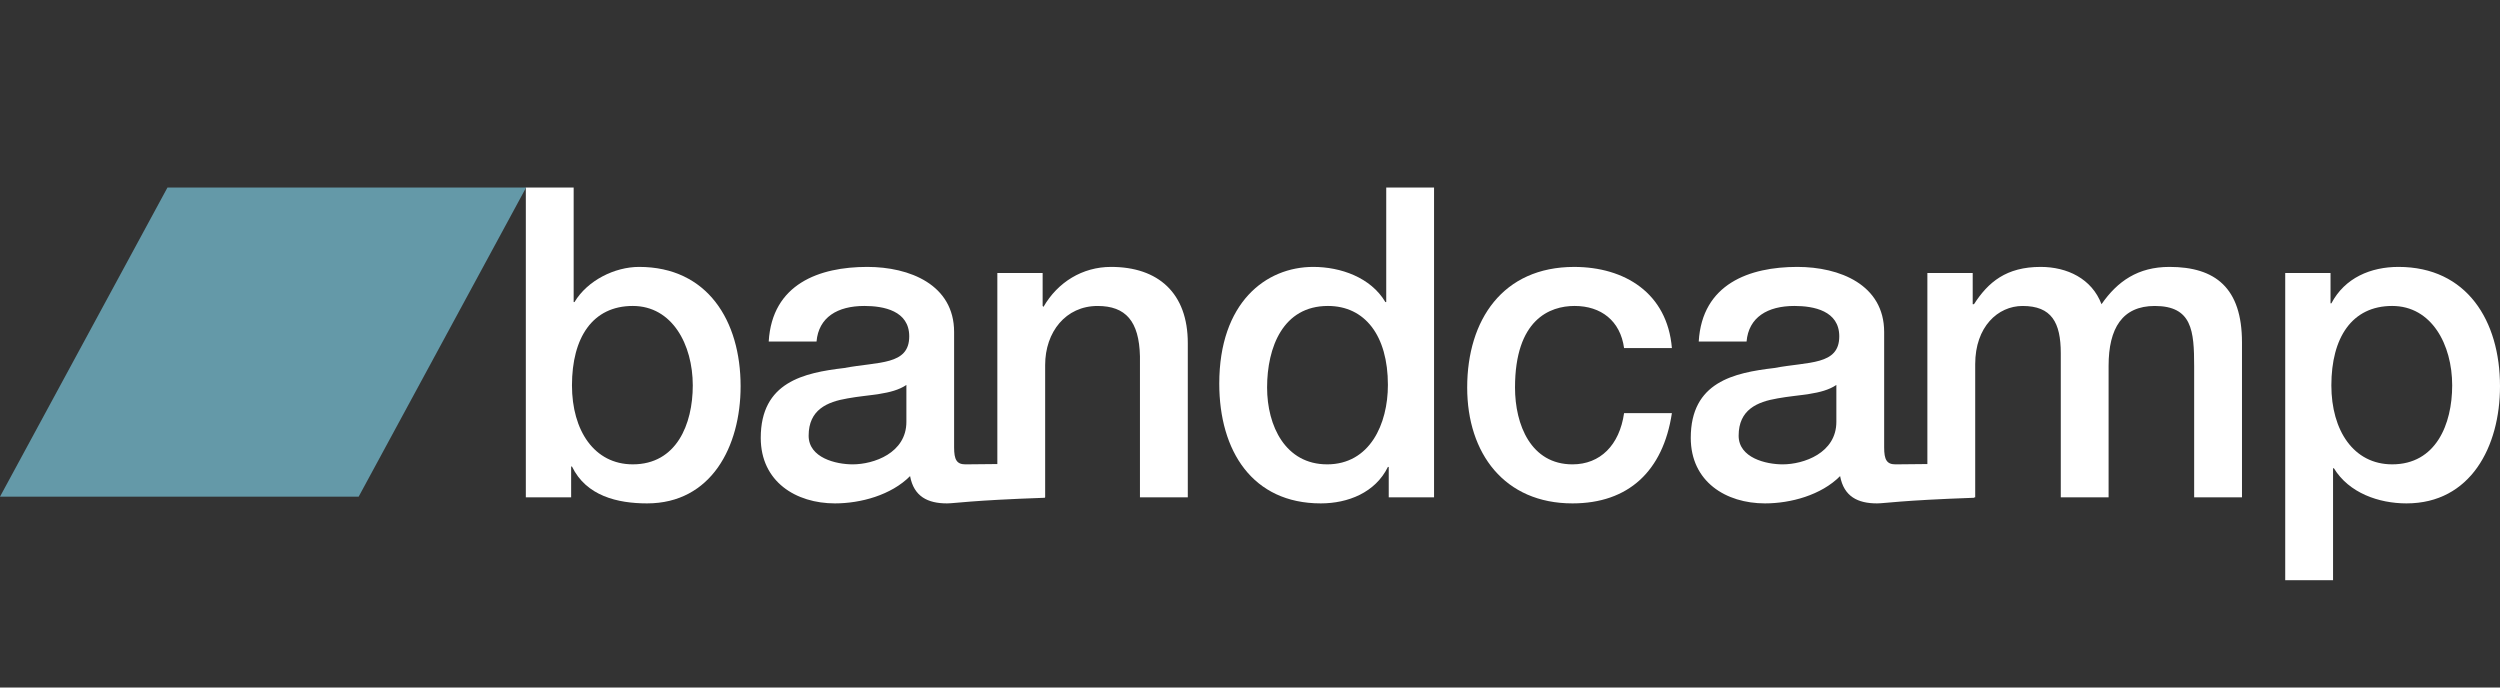 <svg width="160" height="44" viewBox="0 0 160 44" fill="none" xmlns="http://www.w3.org/2000/svg">
<rect x="0" y="0" width="160" height="44" fill="#333333" stroke="none"/>
<path d="M40.499 19.581C37.922 19.581 36.606 21.609 36.606 24.664C36.606 27.551 38.03 29.718 40.499 29.718C43.291 29.718 44.338 27.163 44.338 24.664C44.336 22.054 43.02 19.581 40.498 19.581H40.499ZM33.653 12H36.714V19.331H36.768C37.6 17.943 39.345 17.082 40.902 17.082C45.277 17.082 47.399 20.526 47.399 24.72C47.399 28.579 45.52 32.217 41.412 32.217C39.532 32.217 37.519 31.746 36.606 29.857H36.553V31.83H33.653V12L33.653 12Z" fill="white"/>
<path d="M58.009 26.997C58.009 28.997 55.914 29.719 54.572 29.719C53.498 29.719 51.753 29.301 51.753 27.886C51.753 26.219 52.934 25.719 54.25 25.496C55.592 25.247 57.069 25.275 58.009 24.637V26.997ZM71.105 17.082C69.28 17.082 67.696 18.054 66.783 19.638L66.729 19.581V17.471H63.83V29.699C62.084 29.719 61.922 29.719 61.788 29.719C61.225 29.719 61.063 29.413 61.063 28.636V21.248C61.063 18.221 58.218 17.082 55.506 17.082C52.445 17.082 49.412 18.164 49.198 21.859H52.258C52.393 20.304 53.6 19.581 55.318 19.581C56.553 19.581 58.191 19.887 58.191 21.526C58.191 23.386 56.231 23.136 54.03 23.553C51.452 23.858 48.688 24.443 48.688 28.024C48.688 30.83 50.942 32.217 53.439 32.217C55.077 32.217 57.036 31.69 58.245 30.47C58.485 31.774 59.372 32.217 60.607 32.217C61.117 32.217 62.083 32.024 66.871 31.857V31.829H66.89V23.36C66.89 21.248 68.206 19.582 70.246 19.582C72.044 19.582 72.904 20.554 72.957 22.803V31.829H76.019V21.971C76.025 18.749 74.118 17.082 71.11 17.082" fill="white"/>
<path d="M84.933 29.719C87.671 29.719 88.826 27.136 88.826 24.636C88.826 21.471 87.35 19.581 84.987 19.581C82.114 19.581 81.094 22.22 81.094 24.802C81.094 27.274 82.275 29.718 84.934 29.718L84.933 29.719ZM91.779 31.829H88.879V29.885H88.826C88.021 31.524 86.275 32.217 84.53 32.217C80.155 32.217 78.033 28.857 78.033 24.553C78.033 19.36 81.014 17.082 84.048 17.082C85.792 17.082 87.725 17.749 88.664 19.331H88.719V12.001H91.779V31.83L91.779 31.829Z" fill="white"/>
<path d="M103.941 22.276C103.699 20.526 102.464 19.581 100.773 19.581C99.188 19.581 96.961 20.443 96.961 24.803C96.961 27.192 97.981 29.719 100.639 29.719C102.41 29.719 103.645 28.496 103.941 26.441H107.001C106.437 30.162 104.21 32.217 100.639 32.217C96.29 32.217 93.9 29.024 93.9 24.803C93.9 20.471 96.182 17.083 100.746 17.083C103.968 17.083 106.707 18.749 107.001 22.276H103.946L103.941 22.276Z" fill="white"/>
<path d="M117.527 26.997C117.527 28.997 115.433 29.719 114.09 29.719C113.017 29.719 111.273 29.301 111.273 27.886C111.273 26.219 112.455 25.719 113.768 25.496C115.111 25.247 116.588 25.275 117.527 24.637V26.997ZM138.845 17.082C136.831 17.082 135.516 17.999 134.496 19.47C133.878 17.833 132.294 17.082 130.602 17.082C128.401 17.082 127.246 18.054 126.334 19.47H126.253V17.471H123.352V29.699C121.607 29.719 121.445 29.719 121.31 29.719C120.747 29.719 120.586 29.413 120.586 28.636V21.248C120.586 18.221 117.741 17.082 115.028 17.082C111.968 17.082 108.934 18.164 108.719 21.859H111.78C111.914 20.304 113.123 19.581 114.841 19.581C116.076 19.581 117.713 19.887 117.713 21.526C117.713 23.386 115.753 23.136 113.552 23.553C110.974 23.858 108.209 24.443 108.209 28.024C108.209 30.83 110.464 32.217 112.961 32.217C114.599 32.217 116.558 31.69 117.767 30.47C118.008 31.774 118.894 32.217 120.13 32.217C120.639 32.217 121.606 32.024 126.35 31.857V31.829H126.413V23.303C126.413 20.915 127.863 19.582 129.447 19.582C131.299 19.582 131.89 20.636 131.89 22.61V31.829H134.95V23.415C134.95 20.998 135.836 19.582 137.904 19.582C140.292 19.582 140.426 21.165 140.426 23.443V31.829H143.487V21.915C143.488 18.415 141.772 17.082 138.847 17.082" fill="white"/>
<path d="M153.1 19.581C150.523 19.581 149.207 21.609 149.207 24.664C149.207 27.551 150.63 29.718 153.1 29.718C155.892 29.718 156.94 27.163 156.94 24.664C156.94 22.054 155.622 19.581 153.1 19.581ZM146.254 17.471H149.154V19.415H149.208C150.067 17.777 151.731 17.082 153.503 17.082C157.879 17.082 160 20.526 160 24.72C160 28.579 158.121 32.217 154.014 32.217C152.242 32.217 150.335 31.551 149.369 29.969H149.315V37.133H146.254V17.471Z" fill="white"/>
<path d="M22.954 31.787H0L10.719 12H33.673L22.954 31.787Z" fill="#6499A8"/>
</svg>
